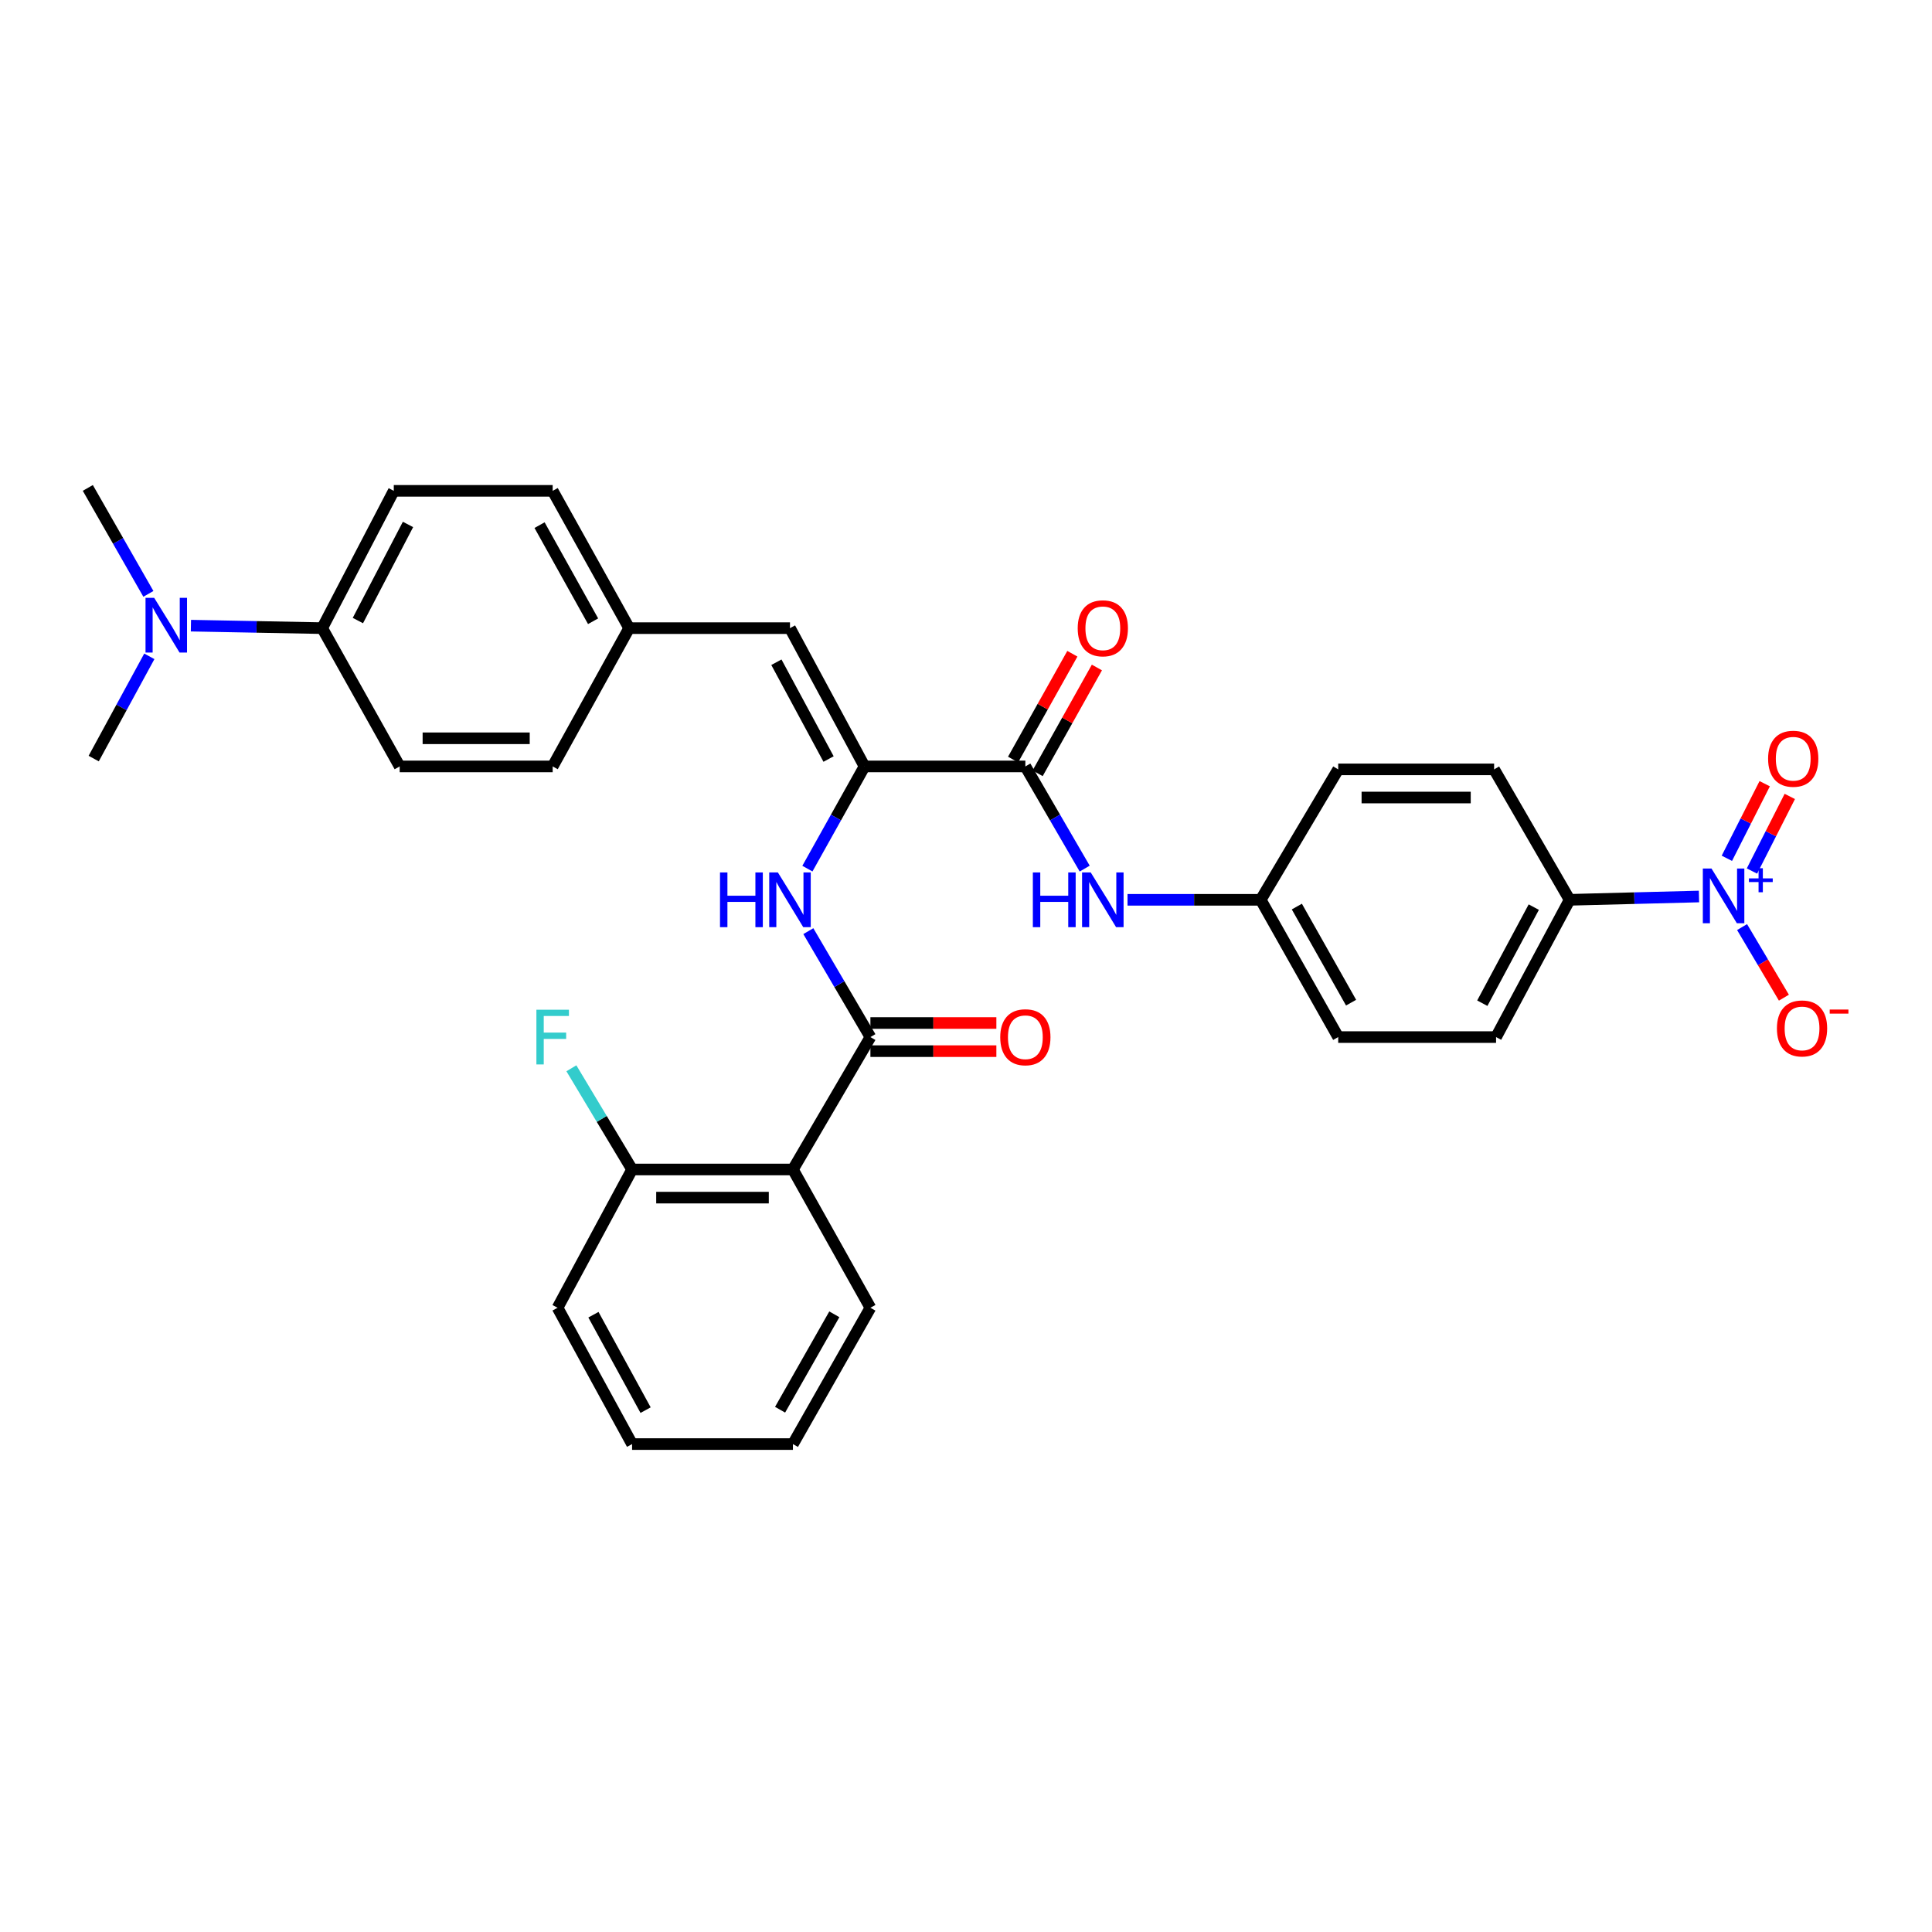 <?xml version='1.0' encoding='iso-8859-1'?>
<svg version='1.1' baseProfile='full'
              xmlns='http://www.w3.org/2000/svg'
                      xmlns:rdkit='http://www.rdkit.org/xml'
                      xmlns:xlink='http://www.w3.org/1999/xlink'
                  xml:space='preserve'
width='1000px' height='1000px' viewBox='0 0 1000 1000'>
<!-- END OF HEADER -->
<rect style='opacity:1.0;fill:#FFFFFF;stroke:none' width='1000' height='1000' x='0' y='0'> </rect>
<path class='bond-7' d='M 879.389,464.029 L 845.911,464.885' style='fill:none;fill-rule:evenodd;stroke:#0000FF;stroke-width:6px;stroke-linecap:butt;stroke-linejoin:miter;stroke-opacity:1' />
<path class='bond-7' d='M 845.911,464.885 L 812.432,465.742' style='fill:none;fill-rule:evenodd;stroke:#000000;stroke-width:6px;stroke-linecap:butt;stroke-linejoin:miter;stroke-opacity:1' />
<path class='bond-8' d='M 901.693,479.855 L 912.518,498.124' style='fill:none;fill-rule:evenodd;stroke:#0000FF;stroke-width:6px;stroke-linecap:butt;stroke-linejoin:miter;stroke-opacity:1' />
<path class='bond-8' d='M 912.518,498.124 L 923.344,516.393' style='fill:none;fill-rule:evenodd;stroke:#FF0000;stroke-width:6px;stroke-linecap:butt;stroke-linejoin:miter;stroke-opacity:1' />
<path class='bond-9' d='M 906.809,450.845 L 916.602,431.538' style='fill:none;fill-rule:evenodd;stroke:#0000FF;stroke-width:6px;stroke-linecap:butt;stroke-linejoin:miter;stroke-opacity:1' />
<path class='bond-9' d='M 916.602,431.538 L 926.395,412.232' style='fill:none;fill-rule:evenodd;stroke:#FF0000;stroke-width:6px;stroke-linecap:butt;stroke-linejoin:miter;stroke-opacity:1' />
<path class='bond-9' d='M 893.82,444.257 L 903.613,424.95' style='fill:none;fill-rule:evenodd;stroke:#0000FF;stroke-width:6px;stroke-linecap:butt;stroke-linejoin:miter;stroke-opacity:1' />
<path class='bond-9' d='M 903.613,424.95 L 913.406,405.644' style='fill:none;fill-rule:evenodd;stroke:#FF0000;stroke-width:6px;stroke-linecap:butt;stroke-linejoin:miter;stroke-opacity:1' />
<path class='bond-0' d='M 450.522,536.791 L 434.459,509.376' style='fill:none;fill-rule:evenodd;stroke:#000000;stroke-width:6px;stroke-linecap:butt;stroke-linejoin:miter;stroke-opacity:1' />
<path class='bond-0' d='M 434.459,509.376 L 418.396,481.961' style='fill:none;fill-rule:evenodd;stroke:#0000FF;stroke-width:6px;stroke-linecap:butt;stroke-linejoin:miter;stroke-opacity:1' />
<path class='bond-2' d='M 450.522,536.791 L 410.415,605.323' style='fill:none;fill-rule:evenodd;stroke:#000000;stroke-width:6px;stroke-linecap:butt;stroke-linejoin:miter;stroke-opacity:1' />
<path class='bond-11' d='M 450.522,544.073 L 483.12,544.073' style='fill:none;fill-rule:evenodd;stroke:#000000;stroke-width:6px;stroke-linecap:butt;stroke-linejoin:miter;stroke-opacity:1' />
<path class='bond-11' d='M 483.12,544.073 L 515.717,544.073' style='fill:none;fill-rule:evenodd;stroke:#FF0000;stroke-width:6px;stroke-linecap:butt;stroke-linejoin:miter;stroke-opacity:1' />
<path class='bond-11' d='M 450.522,529.508 L 483.12,529.508' style='fill:none;fill-rule:evenodd;stroke:#000000;stroke-width:6px;stroke-linecap:butt;stroke-linejoin:miter;stroke-opacity:1' />
<path class='bond-11' d='M 483.12,529.508 L 515.717,529.508' style='fill:none;fill-rule:evenodd;stroke:#FF0000;stroke-width:6px;stroke-linecap:butt;stroke-linejoin:miter;stroke-opacity:1' />
<path class='bond-1' d='M 447.472,396.7 L 530.722,396.7' style='fill:none;fill-rule:evenodd;stroke:#000000;stroke-width:6px;stroke-linecap:butt;stroke-linejoin:miter;stroke-opacity:1' />
<path class='bond-4' d='M 447.472,396.7 L 432.691,423.152' style='fill:none;fill-rule:evenodd;stroke:#000000;stroke-width:6px;stroke-linecap:butt;stroke-linejoin:miter;stroke-opacity:1' />
<path class='bond-4' d='M 432.691,423.152 L 417.91,449.605' style='fill:none;fill-rule:evenodd;stroke:#0000FF;stroke-width:6px;stroke-linecap:butt;stroke-linejoin:miter;stroke-opacity:1' />
<path class='bond-5' d='M 447.472,396.7 L 408.893,325.126' style='fill:none;fill-rule:evenodd;stroke:#000000;stroke-width:6px;stroke-linecap:butt;stroke-linejoin:miter;stroke-opacity:1' />
<path class='bond-5' d='M 428.865,392.874 L 401.86,342.772' style='fill:none;fill-rule:evenodd;stroke:#000000;stroke-width:6px;stroke-linecap:butt;stroke-linejoin:miter;stroke-opacity:1' />
<path class='bond-10' d='M 410.415,605.323 L 327.165,605.323' style='fill:none;fill-rule:evenodd;stroke:#000000;stroke-width:6px;stroke-linecap:butt;stroke-linejoin:miter;stroke-opacity:1' />
<path class='bond-10' d='M 397.927,619.887 L 339.652,619.887' style='fill:none;fill-rule:evenodd;stroke:#000000;stroke-width:6px;stroke-linecap:butt;stroke-linejoin:miter;stroke-opacity:1' />
<path class='bond-26' d='M 410.415,605.323 L 450.522,676.897' style='fill:none;fill-rule:evenodd;stroke:#000000;stroke-width:6px;stroke-linecap:butt;stroke-linejoin:miter;stroke-opacity:1' />
<path class='bond-3' d='M 530.722,396.7 L 546.08,423.143' style='fill:none;fill-rule:evenodd;stroke:#000000;stroke-width:6px;stroke-linecap:butt;stroke-linejoin:miter;stroke-opacity:1' />
<path class='bond-3' d='M 546.08,423.143 L 561.438,449.586' style='fill:none;fill-rule:evenodd;stroke:#0000FF;stroke-width:6px;stroke-linecap:butt;stroke-linejoin:miter;stroke-opacity:1' />
<path class='bond-13' d='M 537.075,400.259 L 552.416,372.878' style='fill:none;fill-rule:evenodd;stroke:#000000;stroke-width:6px;stroke-linecap:butt;stroke-linejoin:miter;stroke-opacity:1' />
<path class='bond-13' d='M 552.416,372.878 L 567.756,345.496' style='fill:none;fill-rule:evenodd;stroke:#FF0000;stroke-width:6px;stroke-linecap:butt;stroke-linejoin:miter;stroke-opacity:1' />
<path class='bond-13' d='M 524.369,393.141 L 539.71,365.759' style='fill:none;fill-rule:evenodd;stroke:#000000;stroke-width:6px;stroke-linecap:butt;stroke-linejoin:miter;stroke-opacity:1' />
<path class='bond-13' d='M 539.71,365.759 L 555.051,338.377' style='fill:none;fill-rule:evenodd;stroke:#FF0000;stroke-width:6px;stroke-linecap:butt;stroke-linejoin:miter;stroke-opacity:1' />
<path class='bond-15' d='M 408.893,325.126 L 325.643,325.126' style='fill:none;fill-rule:evenodd;stroke:#000000;stroke-width:6px;stroke-linecap:butt;stroke-linejoin:miter;stroke-opacity:1' />
<path class='bond-6' d='M 583.605,465.742 L 618.074,465.742' style='fill:none;fill-rule:evenodd;stroke:#0000FF;stroke-width:6px;stroke-linecap:butt;stroke-linejoin:miter;stroke-opacity:1' />
<path class='bond-6' d='M 618.074,465.742 L 652.543,465.742' style='fill:none;fill-rule:evenodd;stroke:#000000;stroke-width:6px;stroke-linecap:butt;stroke-linejoin:miter;stroke-opacity:1' />
<path class='bond-16' d='M 812.432,465.742 L 774.363,536.791' style='fill:none;fill-rule:evenodd;stroke:#000000;stroke-width:6px;stroke-linecap:butt;stroke-linejoin:miter;stroke-opacity:1' />
<path class='bond-16' d='M 793.884,469.521 L 767.236,519.255' style='fill:none;fill-rule:evenodd;stroke:#000000;stroke-width:6px;stroke-linecap:butt;stroke-linejoin:miter;stroke-opacity:1' />
<path class='bond-17' d='M 812.432,465.742 L 773.352,398.229' style='fill:none;fill-rule:evenodd;stroke:#000000;stroke-width:6px;stroke-linecap:butt;stroke-linejoin:miter;stroke-opacity:1' />
<path class='bond-21' d='M 327.165,605.323 L 311.458,579.136' style='fill:none;fill-rule:evenodd;stroke:#000000;stroke-width:6px;stroke-linecap:butt;stroke-linejoin:miter;stroke-opacity:1' />
<path class='bond-21' d='M 311.458,579.136 L 295.752,552.948' style='fill:none;fill-rule:evenodd;stroke:#33CCCC;stroke-width:6px;stroke-linecap:butt;stroke-linejoin:miter;stroke-opacity:1' />
<path class='bond-29' d='M 327.165,605.323 L 288.594,676.897' style='fill:none;fill-rule:evenodd;stroke:#000000;stroke-width:6px;stroke-linecap:butt;stroke-linejoin:miter;stroke-opacity:1' />
<path class='bond-12' d='M 166.765,325.126 L 203.823,254.061' style='fill:none;fill-rule:evenodd;stroke:#000000;stroke-width:6px;stroke-linecap:butt;stroke-linejoin:miter;stroke-opacity:1' />
<path class='bond-12' d='M 185.238,321.2 L 211.178,271.455' style='fill:none;fill-rule:evenodd;stroke:#000000;stroke-width:6px;stroke-linecap:butt;stroke-linejoin:miter;stroke-opacity:1' />
<path class='bond-14' d='M 166.765,325.126 L 132.794,324.482' style='fill:none;fill-rule:evenodd;stroke:#000000;stroke-width:6px;stroke-linecap:butt;stroke-linejoin:miter;stroke-opacity:1' />
<path class='bond-14' d='M 132.794,324.482 L 98.822,323.838' style='fill:none;fill-rule:evenodd;stroke:#0000FF;stroke-width:6px;stroke-linecap:butt;stroke-linejoin:miter;stroke-opacity:1' />
<path class='bond-33' d='M 166.765,325.126 L 206.873,396.7' style='fill:none;fill-rule:evenodd;stroke:#000000;stroke-width:6px;stroke-linecap:butt;stroke-linejoin:miter;stroke-opacity:1' />
<path class='bond-27' d='M 77.29,339.721 L 62.894,366.18' style='fill:none;fill-rule:evenodd;stroke:#0000FF;stroke-width:6px;stroke-linecap:butt;stroke-linejoin:miter;stroke-opacity:1' />
<path class='bond-27' d='M 62.894,366.18 L 48.497,392.638' style='fill:none;fill-rule:evenodd;stroke:#000000;stroke-width:6px;stroke-linecap:butt;stroke-linejoin:miter;stroke-opacity:1' />
<path class='bond-28' d='M 76.801,307.391 L 61.128,279.969' style='fill:none;fill-rule:evenodd;stroke:#0000FF;stroke-width:6px;stroke-linecap:butt;stroke-linejoin:miter;stroke-opacity:1' />
<path class='bond-28' d='M 61.128,279.969 L 45.455,252.548' style='fill:none;fill-rule:evenodd;stroke:#000000;stroke-width:6px;stroke-linecap:butt;stroke-linejoin:miter;stroke-opacity:1' />
<path class='bond-22' d='M 325.643,325.126 L 286.061,396.7' style='fill:none;fill-rule:evenodd;stroke:#000000;stroke-width:6px;stroke-linecap:butt;stroke-linejoin:miter;stroke-opacity:1' />
<path class='bond-23' d='M 325.643,325.126 L 286.061,254.061' style='fill:none;fill-rule:evenodd;stroke:#000000;stroke-width:6px;stroke-linecap:butt;stroke-linejoin:miter;stroke-opacity:1' />
<path class='bond-23' d='M 306.983,321.553 L 279.275,271.808' style='fill:none;fill-rule:evenodd;stroke:#000000;stroke-width:6px;stroke-linecap:butt;stroke-linejoin:miter;stroke-opacity:1' />
<path class='bond-25' d='M 774.363,536.791 L 692.651,536.791' style='fill:none;fill-rule:evenodd;stroke:#000000;stroke-width:6px;stroke-linecap:butt;stroke-linejoin:miter;stroke-opacity:1' />
<path class='bond-24' d='M 773.352,398.229 L 692.651,398.229' style='fill:none;fill-rule:evenodd;stroke:#000000;stroke-width:6px;stroke-linecap:butt;stroke-linejoin:miter;stroke-opacity:1' />
<path class='bond-24' d='M 761.247,412.793 L 704.756,412.793' style='fill:none;fill-rule:evenodd;stroke:#000000;stroke-width:6px;stroke-linecap:butt;stroke-linejoin:miter;stroke-opacity:1' />
<path class='bond-18' d='M 652.543,465.742 L 692.651,398.229' style='fill:none;fill-rule:evenodd;stroke:#000000;stroke-width:6px;stroke-linecap:butt;stroke-linejoin:miter;stroke-opacity:1' />
<path class='bond-32' d='M 652.543,465.742 L 692.651,536.791' style='fill:none;fill-rule:evenodd;stroke:#000000;stroke-width:6px;stroke-linecap:butt;stroke-linejoin:miter;stroke-opacity:1' />
<path class='bond-32' d='M 671.242,469.24 L 699.317,518.974' style='fill:none;fill-rule:evenodd;stroke:#000000;stroke-width:6px;stroke-linecap:butt;stroke-linejoin:miter;stroke-opacity:1' />
<path class='bond-19' d='M 203.823,254.061 L 286.061,254.061' style='fill:none;fill-rule:evenodd;stroke:#000000;stroke-width:6px;stroke-linecap:butt;stroke-linejoin:miter;stroke-opacity:1' />
<path class='bond-20' d='M 206.873,396.7 L 286.061,396.7' style='fill:none;fill-rule:evenodd;stroke:#000000;stroke-width:6px;stroke-linecap:butt;stroke-linejoin:miter;stroke-opacity:1' />
<path class='bond-20' d='M 218.751,382.136 L 274.183,382.136' style='fill:none;fill-rule:evenodd;stroke:#000000;stroke-width:6px;stroke-linecap:butt;stroke-linejoin:miter;stroke-opacity:1' />
<path class='bond-30' d='M 450.522,676.897 L 410.415,747.452' style='fill:none;fill-rule:evenodd;stroke:#000000;stroke-width:6px;stroke-linecap:butt;stroke-linejoin:miter;stroke-opacity:1' />
<path class='bond-30' d='M 431.845,680.283 L 403.769,729.671' style='fill:none;fill-rule:evenodd;stroke:#000000;stroke-width:6px;stroke-linecap:butt;stroke-linejoin:miter;stroke-opacity:1' />
<path class='bond-34' d='M 288.594,676.897 L 327.165,747.452' style='fill:none;fill-rule:evenodd;stroke:#000000;stroke-width:6px;stroke-linecap:butt;stroke-linejoin:miter;stroke-opacity:1' />
<path class='bond-34' d='M 307.159,680.494 L 334.158,729.883' style='fill:none;fill-rule:evenodd;stroke:#000000;stroke-width:6px;stroke-linecap:butt;stroke-linejoin:miter;stroke-opacity:1' />
<path class='bond-31' d='M 410.415,747.452 L 327.165,747.452' style='fill:none;fill-rule:evenodd;stroke:#000000;stroke-width:6px;stroke-linecap:butt;stroke-linejoin:miter;stroke-opacity:1' />
<path  class='atom-0' d='M 885.862 449.543
L 895.142 464.543
Q 896.062 466.023, 897.542 468.703
Q 899.022 471.383, 899.102 471.543
L 899.102 449.543
L 902.862 449.543
L 902.862 477.863
L 898.982 477.863
L 889.022 461.463
Q 887.862 459.543, 886.622 457.343
Q 885.422 455.143, 885.062 454.463
L 885.062 477.863
L 881.382 477.863
L 881.382 449.543
L 885.862 449.543
' fill='#0000FF'/>
<path  class='atom-0' d='M 905.238 454.648
L 910.228 454.648
L 910.228 449.394
L 912.445 449.394
L 912.445 454.648
L 917.567 454.648
L 917.567 456.549
L 912.445 456.549
L 912.445 461.829
L 910.228 461.829
L 910.228 456.549
L 905.238 456.549
L 905.238 454.648
' fill='#0000FF'/>
<path  class='atom-5' d='M 372.673 451.582
L 376.513 451.582
L 376.513 463.622
L 390.993 463.622
L 390.993 451.582
L 394.833 451.582
L 394.833 479.902
L 390.993 479.902
L 390.993 466.822
L 376.513 466.822
L 376.513 479.902
L 372.673 479.902
L 372.673 451.582
' fill='#0000FF'/>
<path  class='atom-5' d='M 402.633 451.582
L 411.913 466.582
Q 412.833 468.062, 414.313 470.742
Q 415.793 473.422, 415.873 473.582
L 415.873 451.582
L 419.633 451.582
L 419.633 479.902
L 415.753 479.902
L 405.793 463.502
Q 404.633 461.582, 403.393 459.382
Q 402.193 457.182, 401.833 456.502
L 401.833 479.902
L 398.153 479.902
L 398.153 451.582
L 402.633 451.582
' fill='#0000FF'/>
<path  class='atom-7' d='M 534.602 451.582
L 538.442 451.582
L 538.442 463.622
L 552.922 463.622
L 552.922 451.582
L 556.762 451.582
L 556.762 479.902
L 552.922 479.902
L 552.922 466.822
L 538.442 466.822
L 538.442 479.902
L 534.602 479.902
L 534.602 451.582
' fill='#0000FF'/>
<path  class='atom-7' d='M 564.562 451.582
L 573.842 466.582
Q 574.762 468.062, 576.242 470.742
Q 577.722 473.422, 577.802 473.582
L 577.802 451.582
L 581.562 451.582
L 581.562 479.902
L 577.682 479.902
L 567.722 463.502
Q 566.562 461.582, 565.322 459.382
Q 564.122 457.182, 563.762 456.502
L 563.762 479.902
L 560.082 479.902
L 560.082 451.582
L 564.562 451.582
' fill='#0000FF'/>
<path  class='atom-9' d='M 919.732 532.315
Q 919.732 525.515, 923.092 521.715
Q 926.452 517.915, 932.732 517.915
Q 939.012 517.915, 942.372 521.715
Q 945.732 525.515, 945.732 532.315
Q 945.732 539.195, 942.332 543.115
Q 938.932 546.995, 932.732 546.995
Q 926.492 546.995, 923.092 543.115
Q 919.732 539.235, 919.732 532.315
M 932.732 543.795
Q 937.052 543.795, 939.372 540.915
Q 941.732 537.995, 941.732 532.315
Q 941.732 526.755, 939.372 523.955
Q 937.052 521.115, 932.732 521.115
Q 928.412 521.115, 926.052 523.915
Q 923.732 526.715, 923.732 532.315
Q 923.732 538.035, 926.052 540.915
Q 928.412 543.795, 932.732 543.795
' fill='#FF0000'/>
<path  class='atom-9' d='M 947.052 522.538
L 956.74 522.538
L 956.74 524.65
L 947.052 524.65
L 947.052 522.538
' fill='#FF0000'/>
<path  class='atom-10' d='M 915.168 392.718
Q 915.168 385.918, 918.528 382.118
Q 921.888 378.318, 928.168 378.318
Q 934.448 378.318, 937.808 382.118
Q 941.168 385.918, 941.168 392.718
Q 941.168 399.598, 937.768 403.518
Q 934.368 407.398, 928.168 407.398
Q 921.928 407.398, 918.528 403.518
Q 915.168 399.638, 915.168 392.718
M 928.168 404.198
Q 932.488 404.198, 934.808 401.318
Q 937.168 398.398, 937.168 392.718
Q 937.168 387.158, 934.808 384.358
Q 932.488 381.518, 928.168 381.518
Q 923.848 381.518, 921.488 384.318
Q 919.168 387.118, 919.168 392.718
Q 919.168 398.438, 921.488 401.318
Q 923.848 404.198, 928.168 404.198
' fill='#FF0000'/>
<path  class='atom-12' d='M 517.722 536.871
Q 517.722 530.071, 521.082 526.271
Q 524.442 522.471, 530.722 522.471
Q 537.002 522.471, 540.362 526.271
Q 543.722 530.071, 543.722 536.871
Q 543.722 543.751, 540.322 547.671
Q 536.922 551.551, 530.722 551.551
Q 524.482 551.551, 521.082 547.671
Q 517.722 543.791, 517.722 536.871
M 530.722 548.351
Q 535.042 548.351, 537.362 545.471
Q 539.722 542.551, 539.722 536.871
Q 539.722 531.311, 537.362 528.511
Q 535.042 525.671, 530.722 525.671
Q 526.402 525.671, 524.042 528.471
Q 521.722 531.271, 521.722 536.871
Q 521.722 542.591, 524.042 545.471
Q 526.402 548.351, 530.722 548.351
' fill='#FF0000'/>
<path  class='atom-14' d='M 557.822 325.206
Q 557.822 318.406, 561.182 314.606
Q 564.542 310.806, 570.822 310.806
Q 577.102 310.806, 580.462 314.606
Q 583.822 318.406, 583.822 325.206
Q 583.822 332.086, 580.422 336.006
Q 577.022 339.886, 570.822 339.886
Q 564.582 339.886, 561.182 336.006
Q 557.822 332.126, 557.822 325.206
M 570.822 336.686
Q 575.142 336.686, 577.462 333.806
Q 579.822 330.886, 579.822 325.206
Q 579.822 319.646, 577.462 316.846
Q 575.142 314.006, 570.822 314.006
Q 566.502 314.006, 564.142 316.806
Q 561.822 319.606, 561.822 325.206
Q 561.822 330.926, 564.142 333.806
Q 566.502 336.686, 570.822 336.686
' fill='#FF0000'/>
<path  class='atom-15' d='M 79.804 309.436
L 89.084 324.436
Q 90.004 325.916, 91.484 328.596
Q 92.964 331.276, 93.044 331.436
L 93.044 309.436
L 96.804 309.436
L 96.804 337.756
L 92.924 337.756
L 82.964 321.356
Q 81.804 319.436, 80.564 317.236
Q 79.364 315.036, 79.004 314.356
L 79.004 337.756
L 75.324 337.756
L 75.324 309.436
L 79.804 309.436
' fill='#0000FF'/>
<path  class='atom-22' d='M 277.641 522.631
L 294.481 522.631
L 294.481 525.871
L 281.441 525.871
L 281.441 534.471
L 293.041 534.471
L 293.041 537.751
L 281.441 537.751
L 281.441 550.951
L 277.641 550.951
L 277.641 522.631
' fill='#33CCCC'/>
</svg>
